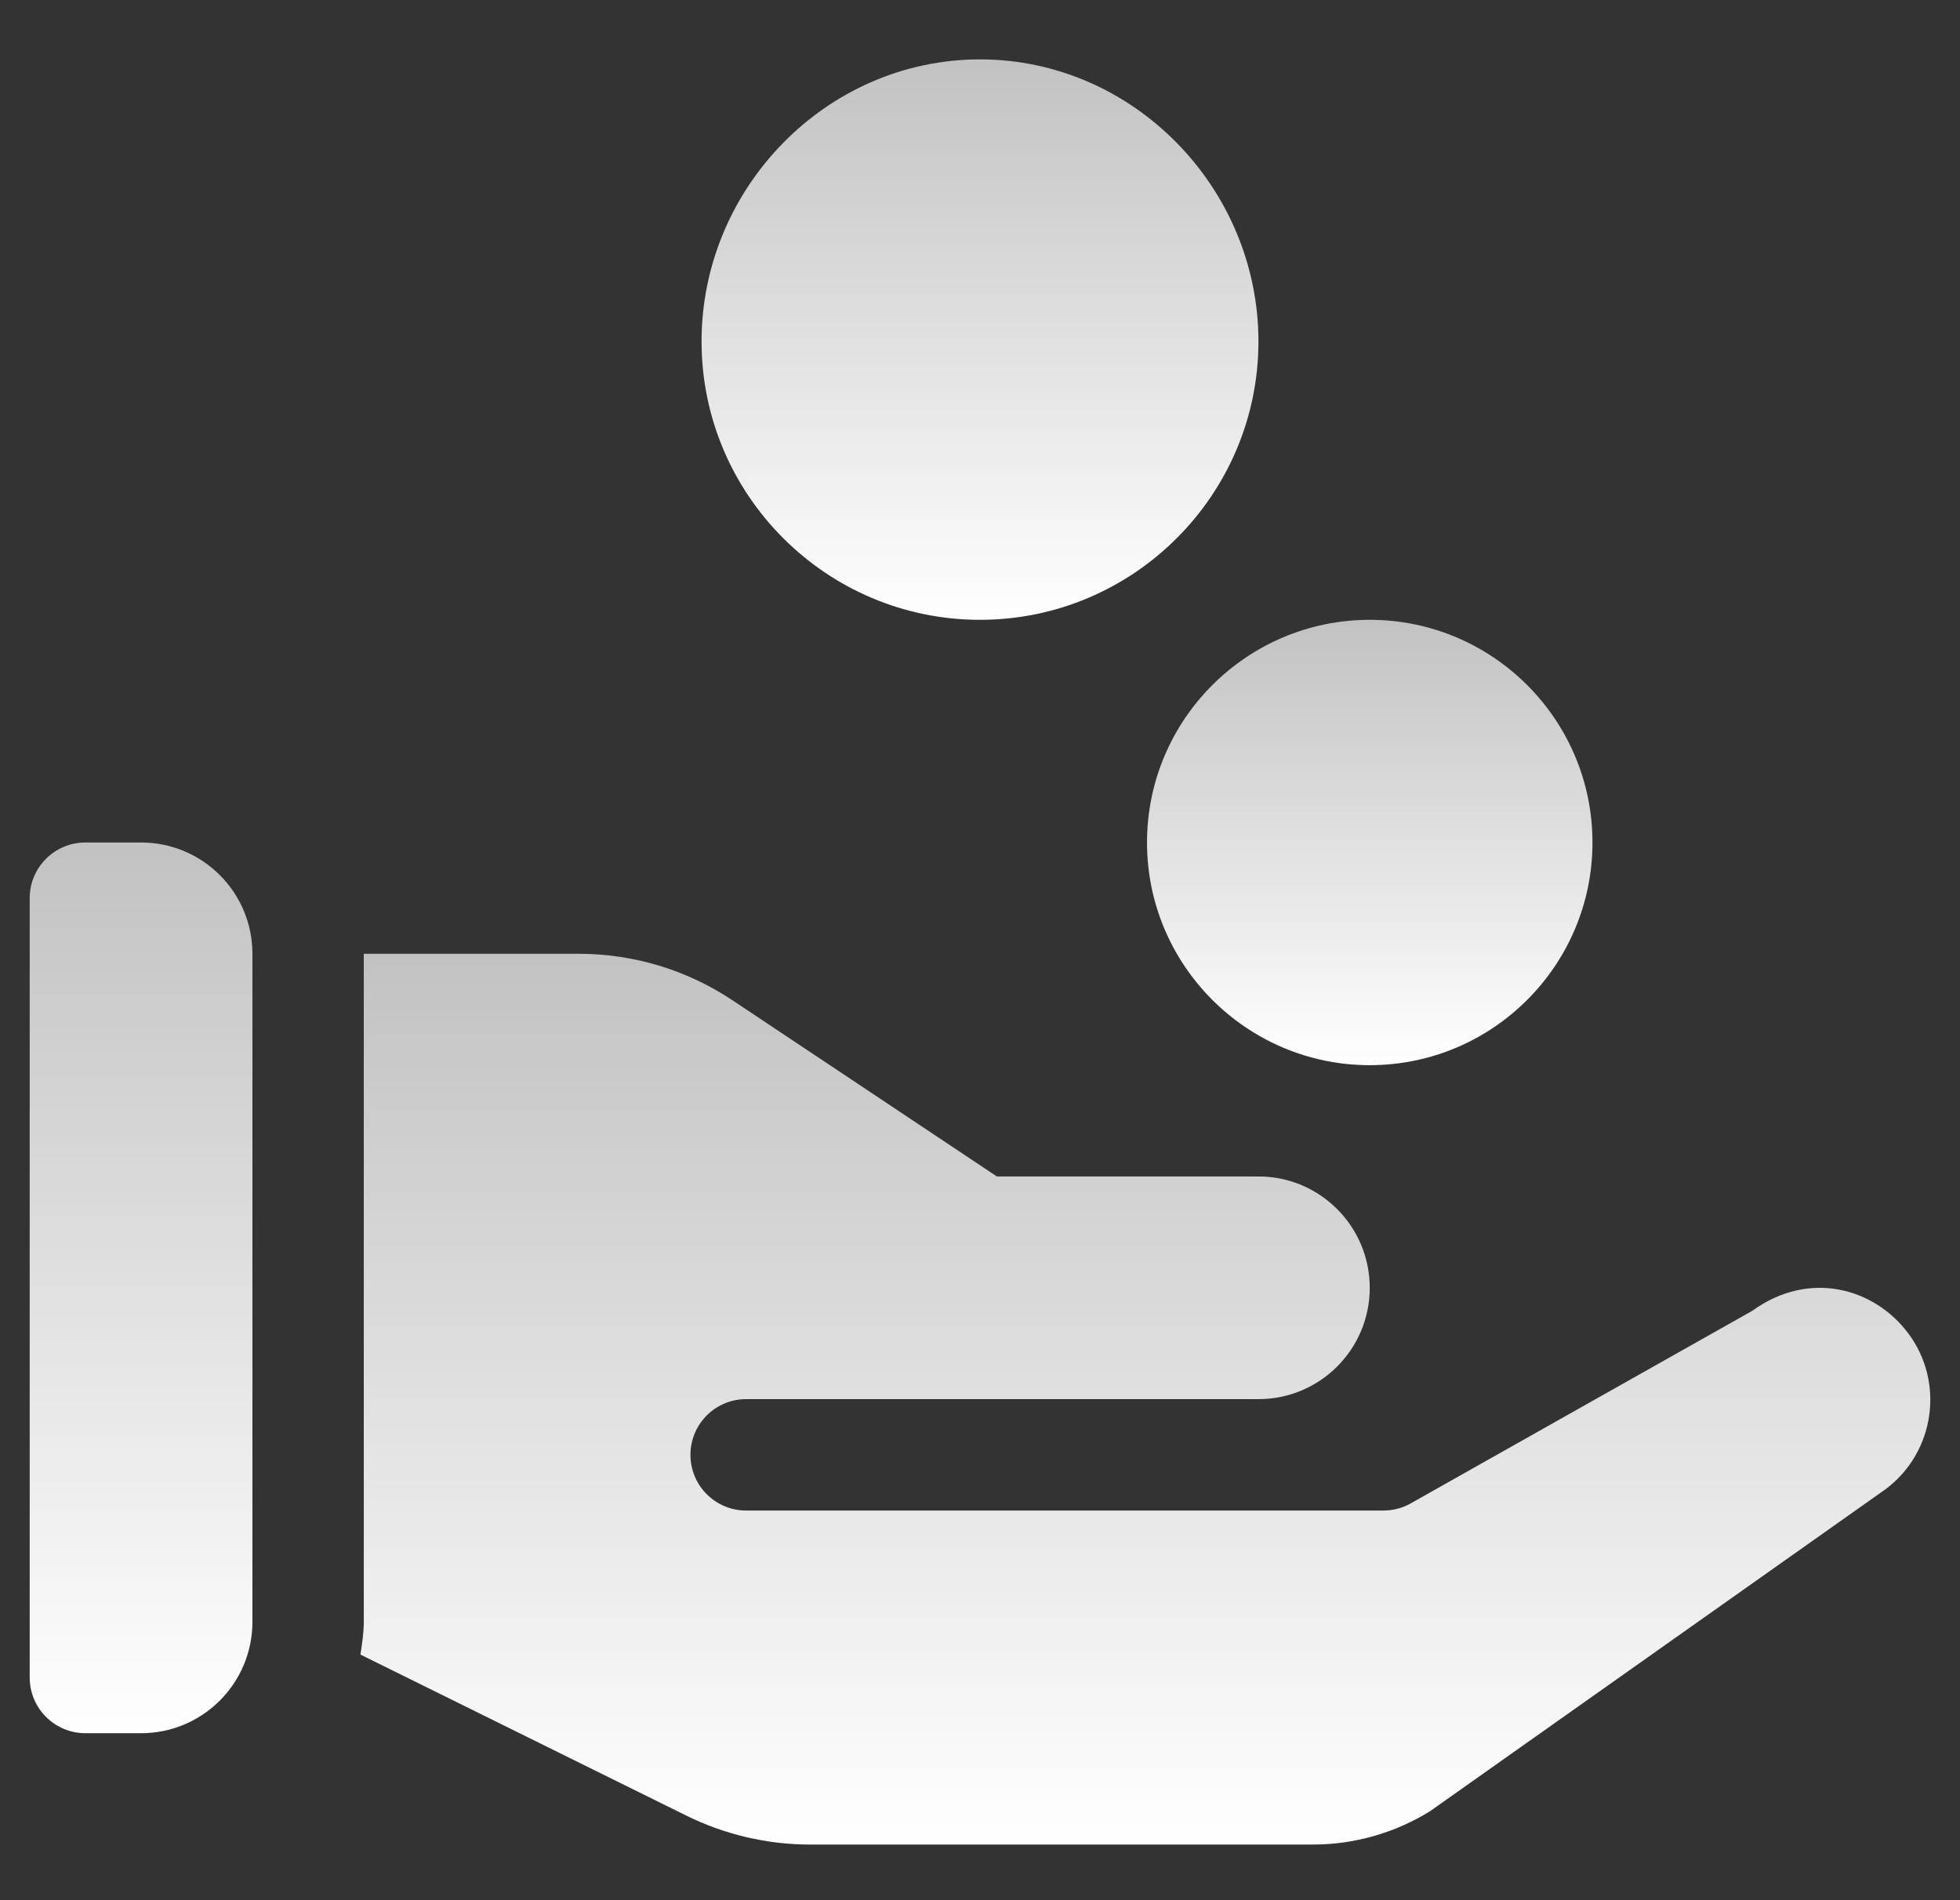 <svg width="33" height="32" viewBox="0 0 33 32" fill="none" xmlns="http://www.w3.org/2000/svg">
<rect x="0" y="0" width="33" height="32" fill="#333333" stroke="none"/>
<g clip-path="url(#clip0_4456_7758)">
<path d="M16.5 1C13.915 1 11.812 3.166 11.812 5.75C11.812 8.334 13.915 10.438 16.5 10.438C19.084 10.438 21.188 8.334 21.188 5.75C21.188 3.166 19.084 1 16.5 1Z" fill="url(#paint0_linear_4456_7758)"/>
<path d="M23.062 17.938C25.131 17.938 26.812 16.256 26.812 14.188C26.812 12.119 25.131 10.438 23.062 10.438C20.994 10.438 19.312 12.119 19.312 14.188C19.312 16.256 20.994 17.938 23.062 17.938Z" fill="url(#paint1_linear_4456_7758)"/>
<path d="M1.438 29.188H2.375C3.411 29.188 4.25 28.348 4.25 27.313V16.062C4.25 15.027 3.411 14.188 2.375 14.188H1.438C0.92 14.188 0.5 14.607 0.5 15.125V28.25C0.5 28.768 0.92 29.188 1.438 29.188Z" fill="url(#paint2_linear_4456_7758)"/>
<path d="M6.125 16.062V27.312C6.125 27.502 6.096 27.683 6.069 27.864L11.54 30.568C12.187 30.891 12.912 31.063 13.635 31.063C13.923 31.063 22.104 31.063 22.104 31.063C22.801 31.063 23.482 30.869 24.075 30.503L31.751 25.076C32.578 24.454 32.746 23.276 32.126 22.45C31.562 21.699 30.471 21.374 29.5 22.076L23.73 25.33C23.596 25.401 23.446 25.438 23.294 25.438C22.956 25.438 12.16 25.438 12.562 25.438C12.044 25.438 11.625 25.018 11.625 24.5C11.625 23.982 12.044 23.562 12.562 23.562H21.188C22.223 23.562 23.062 22.723 23.062 21.688C23.062 20.652 22.223 19.812 21.188 19.812H16.784L12.34 16.85C11.568 16.334 10.669 16.062 9.74 16.062H6.125Z" fill="url(#paint3_linear_4456_7758)"/>
</g>
<defs>
<linearGradient id="paint0_linear_4456_7758" x1="16.5" y1="1" x2="16.5" y2="10.438" gradientUnits="userSpaceOnUse">
<stop stop-color="white" stop-opacity="0.7"/>
<stop offset="1" stop-color="white"/>
</linearGradient>
<linearGradient id="paint1_linear_4456_7758" x1="23.062" y1="10.438" x2="23.062" y2="17.938" gradientUnits="userSpaceOnUse">
<stop stop-color="white" stop-opacity="0.7"/>
<stop offset="1" stop-color="white"/>
</linearGradient>
<linearGradient id="paint2_linear_4456_7758" x1="2.375" y1="14.188" x2="2.375" y2="29.188" gradientUnits="userSpaceOnUse">
<stop stop-color="white" stop-opacity="0.7"/>
<stop offset="1" stop-color="white"/>
</linearGradient>
<linearGradient id="paint3_linear_4456_7758" x1="19.285" y1="16.062" x2="19.285" y2="31.063" gradientUnits="userSpaceOnUse">
<stop stop-color="white" stop-opacity="0.7"/>
<stop offset="1" stop-color="white"/>
</linearGradient>
<clipPath id="clip0_4456_7758">
<rect width="32" height="32" fill="white" transform="translate(0.5)"/>
</clipPath>
</defs>
</svg>
